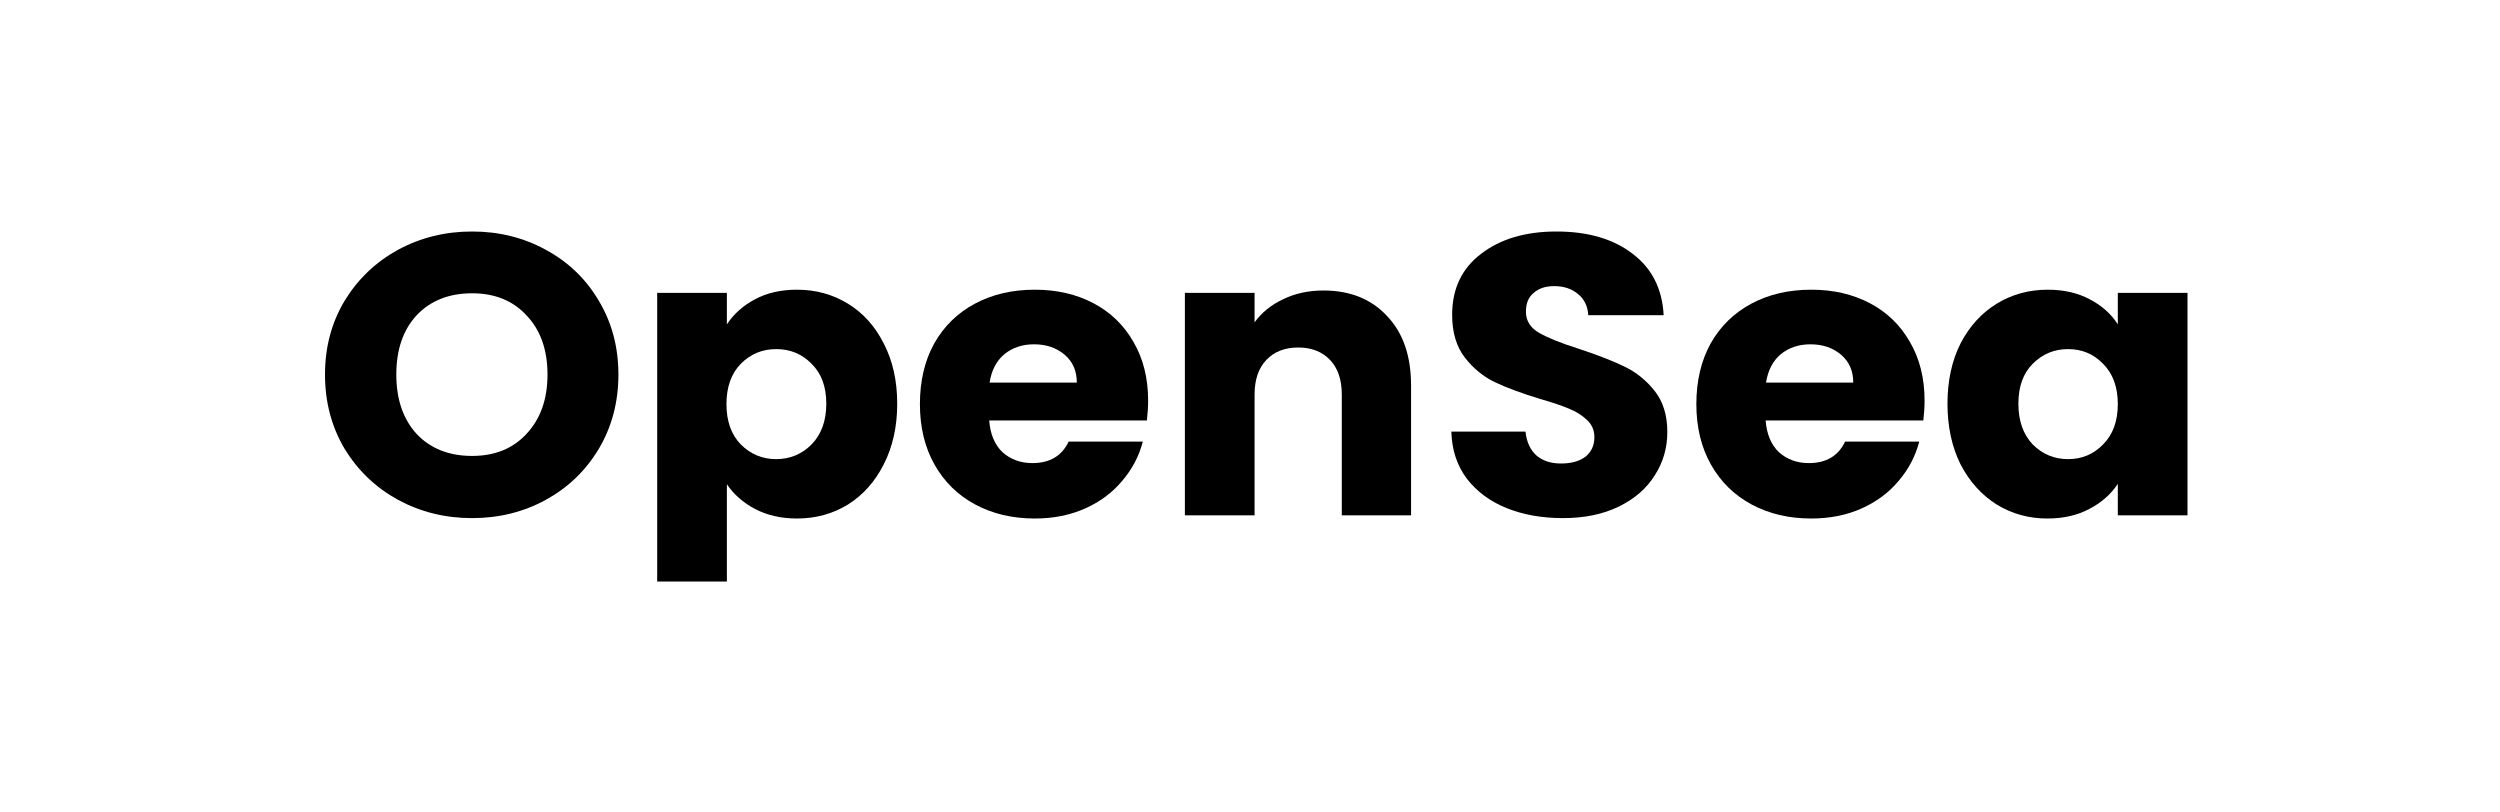 <svg width="200" height="65" viewBox="0 0 200 65" fill="none" xmlns="http://www.w3.org/2000/svg">
<g clip-path="url(#clip0_6527_260188)">
<path d="M37.769 41.449C35.617 41.449 33.64 40.96 31.836 39.983C30.053 39.004 28.63 37.644 27.565 35.9C26.522 34.136 26 32.159 26 29.969C26 27.779 26.522 25.812 27.565 24.069C28.63 22.326 30.053 20.965 31.836 19.987C33.64 19.009 35.617 18.52 37.769 18.52C39.921 18.52 41.888 19.009 43.67 19.987C45.474 20.965 46.887 22.326 47.908 24.069C48.952 25.812 49.473 27.779 49.473 29.969C49.473 32.159 48.952 34.136 47.908 35.9C46.865 37.644 45.452 39.004 43.67 39.983C41.888 40.96 39.921 41.449 37.769 41.449ZM37.769 36.474C39.595 36.474 41.051 35.879 42.138 34.689C43.246 33.498 43.8 31.925 43.8 29.969C43.8 27.992 43.246 26.418 42.138 25.249C41.051 24.058 39.595 23.463 37.769 23.463C35.922 23.463 34.444 24.048 33.335 25.217C32.249 26.386 31.705 27.97 31.705 29.969C31.705 31.946 32.249 33.53 33.335 34.721C34.444 35.89 35.922 36.474 37.769 36.474Z" fill="black"/>
<path d="M58.15 25.951C58.693 25.121 59.443 24.452 60.399 23.942C61.355 23.431 62.475 23.176 63.757 23.176C65.257 23.176 66.615 23.548 67.832 24.292C69.049 25.036 70.006 26.099 70.701 27.481C71.418 28.863 71.777 30.468 71.777 32.297C71.777 34.125 71.418 35.741 70.701 37.144C70.006 38.526 69.049 39.6 67.832 40.365C66.615 41.109 65.257 41.481 63.757 41.481C62.496 41.481 61.377 41.226 60.399 40.716C59.443 40.206 58.693 39.547 58.15 38.739V46.52H52.575V23.431H58.15V25.951ZM66.104 32.297C66.104 30.936 65.713 29.873 64.931 29.108C64.17 28.321 63.224 27.928 62.094 27.928C60.986 27.928 60.04 28.321 59.258 29.108C58.497 29.894 58.117 30.968 58.117 32.329C58.117 33.689 58.497 34.763 59.258 35.55C60.04 36.336 60.986 36.73 62.094 36.73C63.203 36.73 64.148 36.336 64.931 35.55C65.713 34.742 66.104 33.657 66.104 32.297Z" fill="black"/>
<path d="M91.85 32.042C91.85 32.552 91.817 33.083 91.752 33.636H79.135C79.222 34.742 79.581 35.592 80.211 36.188C80.863 36.761 81.656 37.048 82.591 37.048C83.982 37.048 84.949 36.474 85.493 35.326H91.426C91.122 36.496 90.568 37.548 89.763 38.484C88.981 39.419 87.992 40.153 86.797 40.684C85.601 41.215 84.265 41.481 82.787 41.481C81.005 41.481 79.418 41.109 78.027 40.365C76.636 39.621 75.549 38.558 74.767 37.176C73.985 35.794 73.593 34.178 73.593 32.329C73.593 30.479 73.974 28.863 74.734 27.481C75.516 26.099 76.603 25.036 77.994 24.292C79.385 23.548 80.983 23.176 82.787 23.176C84.547 23.176 86.112 23.538 87.481 24.26C88.851 24.983 89.916 26.014 90.677 27.354C91.459 28.693 91.85 30.256 91.85 32.042ZM86.145 30.607C86.145 29.671 85.819 28.927 85.167 28.374C84.515 27.822 83.7 27.545 82.722 27.545C81.787 27.545 80.994 27.811 80.342 28.342C79.711 28.874 79.32 29.629 79.168 30.607H86.145Z" fill="black"/>
<path d="M105.876 23.24C108.006 23.24 109.701 23.92 110.961 25.281C112.244 26.62 112.885 28.47 112.885 30.83V41.226H107.343V31.563C107.343 30.373 107.027 29.448 106.397 28.789C105.767 28.13 104.92 27.8 103.855 27.8C102.789 27.8 101.942 28.13 101.312 28.789C100.681 29.448 100.366 30.373 100.366 31.563V41.226H94.791V23.431H100.366V25.791C100.931 25.004 101.692 24.388 102.648 23.941C103.604 23.474 104.68 23.24 105.876 23.24Z" fill="black"/>
<path d="M125.04 41.449C123.367 41.449 121.867 41.184 120.541 40.652C119.215 40.121 118.15 39.334 117.346 38.292C116.563 37.251 116.15 35.996 116.107 34.529H122.04C122.127 35.358 122.421 35.996 122.921 36.443C123.421 36.868 124.072 37.08 124.877 37.08C125.703 37.08 126.355 36.9 126.833 36.538C127.311 36.156 127.55 35.635 127.55 34.976C127.55 34.423 127.355 33.966 126.963 33.604C126.594 33.243 126.127 32.945 125.562 32.711C125.018 32.477 124.236 32.212 123.214 31.914C121.736 31.468 120.53 31.021 119.595 30.575C118.661 30.128 117.857 29.469 117.183 28.598C116.509 27.726 116.172 26.588 116.172 25.185C116.172 23.102 116.944 21.475 118.487 20.306C120.03 19.115 122.04 18.52 124.518 18.52C127.04 18.52 129.071 19.115 130.615 20.306C132.158 21.475 132.984 23.112 133.092 25.217H127.061C127.018 24.494 126.746 23.931 126.246 23.527C125.746 23.102 125.105 22.889 124.322 22.889C123.649 22.889 123.106 23.07 122.692 23.431C122.28 23.771 122.073 24.271 122.073 24.93C122.073 25.653 122.421 26.216 123.117 26.62C123.812 27.024 124.898 27.46 126.377 27.928C127.855 28.417 129.05 28.884 129.963 29.331C130.897 29.777 131.701 30.426 132.375 31.276C133.049 32.127 133.386 33.222 133.386 34.561C133.386 35.837 133.049 36.995 132.375 38.037C131.723 39.079 130.767 39.908 129.506 40.525C128.246 41.141 126.757 41.449 125.04 41.449Z" fill="black"/>
<path d="M153.965 32.042C153.965 32.552 153.932 33.083 153.867 33.636H141.25C141.337 34.742 141.696 35.592 142.326 36.188C142.978 36.761 143.772 37.048 144.706 37.048C146.097 37.048 147.065 36.474 147.608 35.326H153.541C153.237 36.496 152.683 37.548 151.879 38.484C151.096 39.419 150.107 40.153 148.912 40.684C147.716 41.215 146.38 41.481 144.902 41.481C143.12 41.481 141.533 41.109 140.142 40.365C138.751 39.621 137.664 38.558 136.882 37.176C136.1 35.794 135.708 34.178 135.708 32.329C135.708 30.479 136.089 28.863 136.849 27.481C137.631 26.099 138.718 25.036 140.109 24.292C141.5 23.548 143.098 23.176 144.902 23.176C146.662 23.176 148.227 23.538 149.597 24.26C150.966 24.983 152.031 26.014 152.791 27.354C153.574 28.693 153.965 30.256 153.965 32.042ZM148.26 30.607C148.26 29.671 147.934 28.927 147.282 28.374C146.63 27.822 145.815 27.545 144.837 27.545C143.902 27.545 143.109 27.811 142.457 28.342C141.826 28.874 141.435 29.629 141.283 30.607H148.26Z" fill="black"/>
<path d="M155.798 32.297C155.798 30.468 156.146 28.863 156.841 27.481C157.558 26.099 158.525 25.036 159.742 24.292C160.96 23.548 162.318 23.176 163.818 23.176C165.1 23.176 166.219 23.431 167.176 23.942C168.154 24.452 168.903 25.121 169.425 25.951V23.431H175V41.226H169.425V38.707C168.882 39.536 168.121 40.206 167.143 40.716C166.187 41.226 165.067 41.481 163.785 41.481C162.307 41.481 160.96 41.109 159.742 40.365C158.525 39.6 157.558 38.526 156.841 37.144C156.146 35.741 155.798 34.125 155.798 32.297ZM169.425 32.329C169.425 30.968 169.034 29.894 168.252 29.108C167.491 28.321 166.556 27.928 165.448 27.928C164.339 27.928 163.394 28.321 162.612 29.108C161.851 29.873 161.471 30.936 161.471 32.297C161.471 33.657 161.851 34.742 162.612 35.55C163.394 36.336 164.339 36.73 165.448 36.73C166.556 36.73 167.491 36.336 168.252 35.55C169.034 34.763 169.425 33.689 169.425 32.329Z" fill="black"/>
</g>
<defs>
<clipPath id="clip0_6527_260188">
<rect width="149" height="28" fill="white" transform="translate(26 18.52)"/>
</clipPath>
</defs>
</svg>
